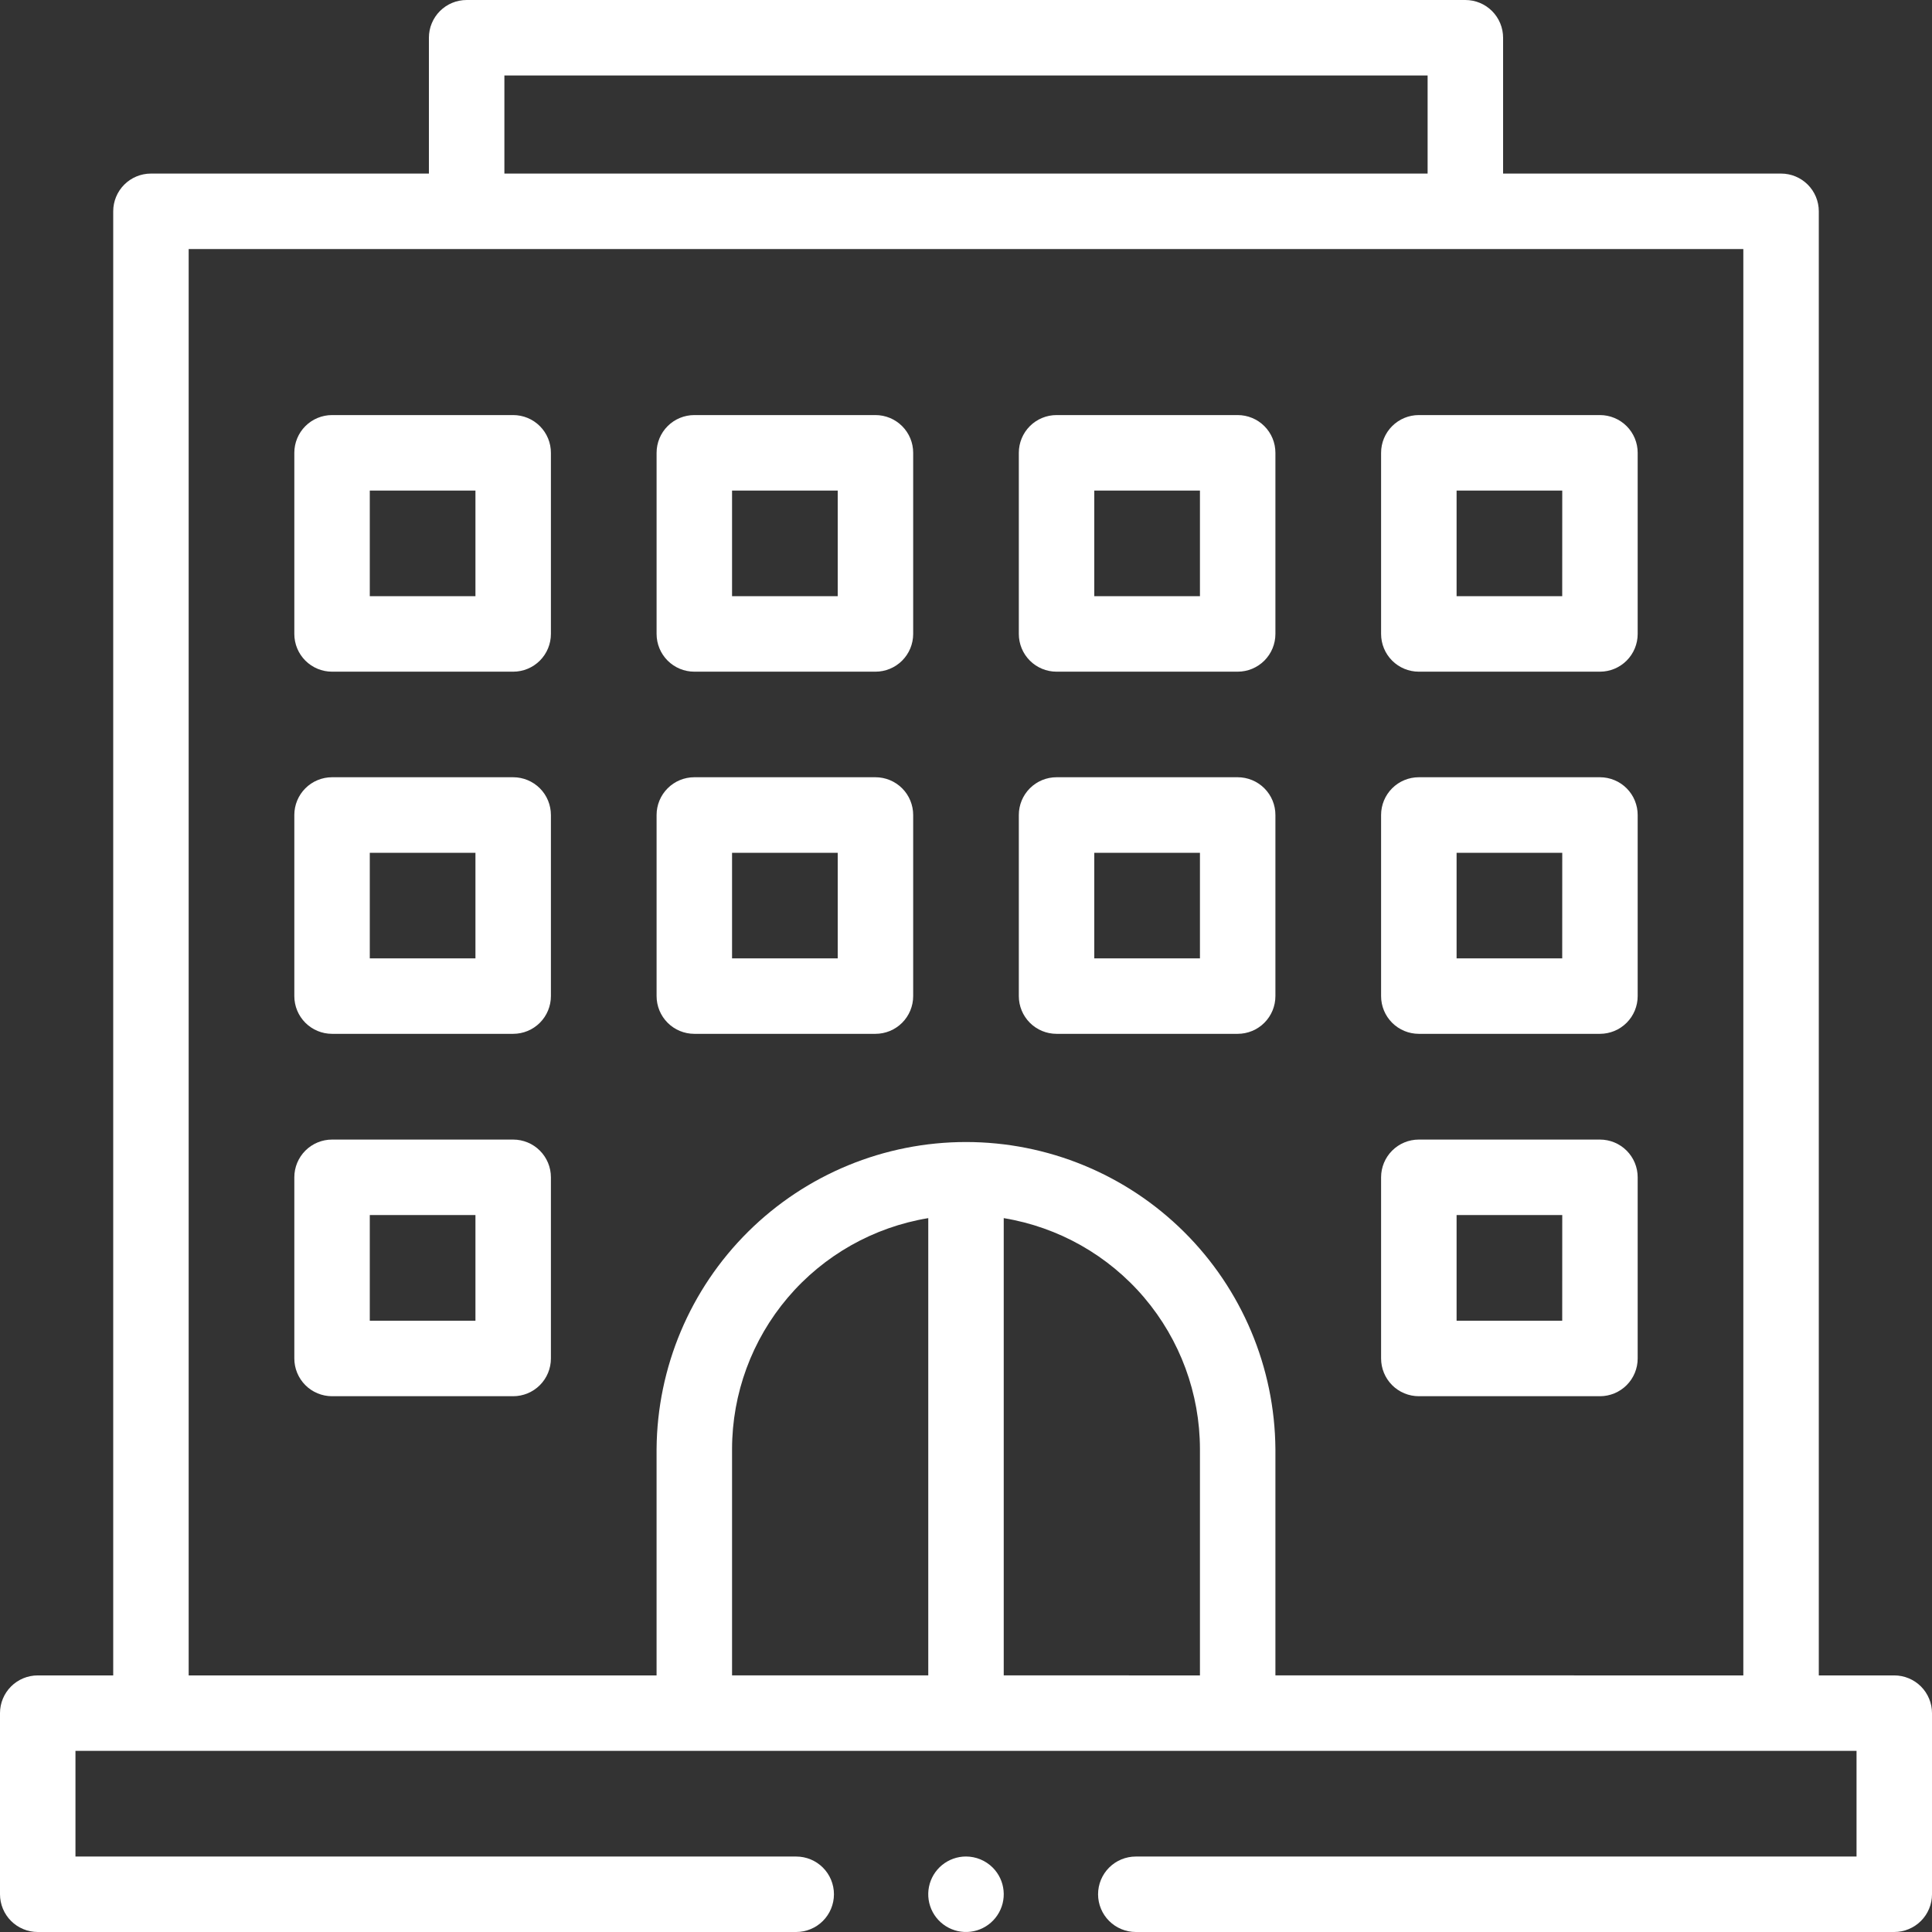 <?xml version="1.0" encoding="UTF-8"?> <svg xmlns="http://www.w3.org/2000/svg" width="100" height="100" viewBox="0 0 100 100" fill="none"><rect x="0" y="0" width="100" height="100" fill="#333333" stroke="none"/><path d="M98.047 86.719H94.141V10.937C94.141 10.419 93.935 9.922 93.569 9.556C93.203 9.19 92.706 8.984 92.188 8.984H77.8V1.953C77.8 1.696 77.749 1.442 77.651 1.205C77.553 0.968 77.409 0.753 77.228 0.572C77.046 0.39 76.831 0.246 76.594 0.148C76.357 0.05 76.103 -0 75.846 2.5604e-07H24.154C23.897 -0 23.643 0.05 23.406 0.148C23.169 0.246 22.954 0.39 22.772 0.572C22.591 0.753 22.447 0.968 22.349 1.205C22.25 1.442 22.2 1.696 22.2 1.953V8.984H7.813C7.295 8.984 6.798 9.19 6.432 9.556C6.066 9.922 5.86 10.419 5.86 10.937V86.719H1.953C1.435 86.719 0.938 86.925 0.572 87.291C0.206 87.657 0 88.154 0 88.672L0 98.047C0 98.303 0.051 98.557 0.149 98.794C0.247 99.031 0.391 99.247 0.572 99.428C0.753 99.609 0.969 99.753 1.206 99.851C1.443 99.95 1.697 100 1.953 100H41.212C41.73 100 42.227 99.794 42.593 99.428C42.959 99.062 43.165 98.565 43.165 98.047C43.165 97.529 42.959 97.032 42.593 96.666C42.227 96.3 41.73 96.094 41.212 96.094H3.906V90.625H96.094V96.094H58.789C58.271 96.094 57.774 96.3 57.408 96.666C57.042 97.032 56.836 97.529 56.836 98.047C56.836 98.565 57.042 99.062 57.408 99.428C57.774 99.794 58.271 100 58.789 100H98.047C98.303 100 98.557 99.95 98.794 99.851C99.031 99.753 99.247 99.609 99.428 99.428C99.609 99.247 99.753 99.031 99.851 98.794C99.95 98.557 100 98.303 100 98.047V88.672C100 88.415 99.95 88.162 99.851 87.925C99.753 87.688 99.609 87.472 99.428 87.291C99.247 87.11 99.031 86.966 98.794 86.868C98.557 86.769 98.303 86.719 98.047 86.719V86.719ZM26.107 3.906H73.893V8.984H26.107V3.906ZM48.047 86.718H37.891V75C37.895 72.128 38.918 69.351 40.777 67.162C42.637 64.974 45.213 63.517 48.047 63.05V86.718ZM51.953 86.718V63.05C54.787 63.517 57.363 64.974 59.223 67.162C61.082 69.351 62.105 72.128 62.109 75V86.719L51.953 86.718ZM66.015 86.718V75C65.982 70.774 64.28 66.733 61.28 63.757C58.28 60.781 54.225 59.111 49.999 59.111C45.774 59.111 41.719 60.781 38.719 63.757C35.719 66.733 34.017 70.774 33.984 75V86.719H9.766V12.891H90.234V86.719L66.015 86.718Z" fill="white"></path><path d="M26.562 21.484H17.187C16.669 21.484 16.172 21.69 15.806 22.056C15.44 22.422 15.234 22.919 15.234 23.437V32.813C15.234 33.331 15.44 33.828 15.806 34.194C16.172 34.56 16.669 34.766 17.187 34.766H26.562C27.08 34.766 27.577 34.56 27.943 34.194C28.309 33.828 28.515 33.331 28.515 32.813V23.438C28.515 23.181 28.465 22.927 28.367 22.69C28.268 22.453 28.125 22.238 27.943 22.056C27.762 21.875 27.547 21.731 27.31 21.633C27.073 21.535 26.819 21.484 26.562 21.484V21.484ZM24.609 30.859H19.14V25.393H24.609V30.859Z" fill="white"></path><path d="M45.313 21.484H35.938C35.42 21.484 34.923 21.69 34.557 22.056C34.191 22.422 33.985 22.919 33.985 23.437V32.813C33.985 33.331 34.191 33.828 34.557 34.194C34.923 34.56 35.42 34.766 35.938 34.766H45.313C45.831 34.766 46.328 34.56 46.694 34.194C47.06 33.828 47.266 33.331 47.266 32.813V23.438C47.266 23.181 47.216 22.927 47.118 22.69C47.02 22.453 46.876 22.238 46.694 22.056C46.513 21.875 46.298 21.731 46.061 21.633C45.824 21.535 45.57 21.484 45.313 21.484V21.484ZM43.36 30.859H37.891V25.393H43.36V30.859Z" fill="white"></path><path d="M64.062 21.484H54.687C54.169 21.484 53.672 21.69 53.306 22.056C52.94 22.422 52.734 22.919 52.734 23.437V32.813C52.734 33.331 52.94 33.828 53.306 34.194C53.672 34.56 54.169 34.766 54.687 34.766H64.062C64.58 34.766 65.077 34.56 65.443 34.194C65.809 33.828 66.015 33.331 66.015 32.813V23.438C66.015 23.181 65.965 22.927 65.867 22.69C65.769 22.453 65.625 22.238 65.443 22.056C65.262 21.875 65.047 21.731 64.81 21.633C64.573 21.535 64.319 21.484 64.062 21.484V21.484ZM62.109 30.859H56.64V25.393H62.109V30.859Z" fill="white"></path><path d="M82.813 21.484H73.438C72.92 21.484 72.423 21.69 72.057 22.056C71.691 22.422 71.485 22.919 71.485 23.437V32.813C71.485 33.331 71.691 33.828 72.057 34.194C72.423 34.56 72.92 34.766 73.438 34.766H82.813C83.331 34.766 83.828 34.56 84.194 34.194C84.56 33.828 84.766 33.331 84.766 32.813V23.438C84.766 23.181 84.716 22.927 84.618 22.69C84.519 22.453 84.376 22.238 84.194 22.056C84.013 21.875 83.798 21.731 83.561 21.633C83.324 21.535 83.07 21.484 82.813 21.484V21.484ZM80.86 30.859H75.393V25.393H80.862L80.86 30.859Z" fill="white"></path><path d="M26.562 40.23H17.187C16.669 40.23 16.172 40.436 15.806 40.802C15.44 41.168 15.234 41.665 15.234 42.183V51.558C15.234 52.076 15.44 52.573 15.806 52.939C16.172 53.305 16.669 53.511 17.187 53.511H26.562C27.08 53.511 27.577 53.305 27.943 52.939C28.309 52.573 28.515 52.076 28.515 51.558V42.187C28.515 41.93 28.465 41.676 28.367 41.438C28.27 41.201 28.126 40.985 27.944 40.803C27.763 40.622 27.547 40.477 27.31 40.379C27.073 40.281 26.819 40.23 26.562 40.23ZM24.609 49.605H19.14V44.14H24.609V49.605Z" fill="white"></path><path d="M45.313 40.23H35.938C35.42 40.23 34.923 40.436 34.557 40.802C34.191 41.168 33.985 41.665 33.985 42.183V51.558C33.985 52.076 34.191 52.573 34.557 52.939C34.923 53.305 35.42 53.511 35.938 53.511H45.313C45.831 53.511 46.328 53.305 46.694 52.939C47.06 52.573 47.266 52.076 47.266 51.558V42.187C47.267 41.93 47.216 41.676 47.118 41.438C47.021 41.201 46.877 40.985 46.695 40.803C46.514 40.622 46.298 40.477 46.061 40.379C45.824 40.281 45.57 40.23 45.313 40.23V40.23ZM43.36 49.605H37.891V44.14H43.36V49.605Z" fill="white"></path><path d="M64.062 40.23H54.687C54.169 40.23 53.672 40.436 53.306 40.802C52.94 41.168 52.734 41.665 52.734 42.183V51.558C52.734 52.076 52.94 52.573 53.306 52.939C53.672 53.305 54.169 53.511 54.687 53.511H64.062C64.58 53.511 65.077 53.305 65.443 52.939C65.809 52.573 66.015 52.076 66.015 51.558V42.187C66.016 41.93 65.965 41.676 65.868 41.438C65.77 41.201 65.626 40.985 65.444 40.803C65.263 40.622 65.047 40.477 64.81 40.379C64.573 40.281 64.319 40.23 64.062 40.23V40.23ZM62.109 49.605H56.64V44.14H62.109V49.605Z" fill="white"></path><path d="M82.813 40.23H73.438C72.92 40.23 72.423 40.436 72.057 40.802C71.691 41.168 71.485 41.665 71.485 42.183V51.558C71.485 52.076 71.691 52.573 72.057 52.939C72.423 53.305 72.92 53.511 73.438 53.511H82.813C83.331 53.511 83.828 53.305 84.194 52.939C84.56 52.573 84.766 52.076 84.766 51.558V42.187C84.766 41.93 84.716 41.676 84.618 41.438C84.521 41.201 84.377 40.985 84.195 40.803C84.014 40.622 83.799 40.477 83.561 40.379C83.324 40.281 83.07 40.23 82.813 40.23V40.23ZM80.86 49.605H75.393V44.14H80.862L80.86 49.605Z" fill="white"></path><path d="M26.562 58.984H17.187C16.669 58.984 16.172 59.19 15.806 59.556C15.44 59.922 15.234 60.419 15.234 60.937V70.312C15.234 70.569 15.284 70.823 15.382 71.06C15.48 71.298 15.624 71.513 15.805 71.695C15.986 71.877 16.202 72.021 16.439 72.119C16.676 72.217 16.93 72.268 17.187 72.268H26.562C27.08 72.268 27.577 72.062 27.943 71.696C28.309 71.33 28.515 70.833 28.515 70.315V60.938C28.515 60.681 28.465 60.427 28.367 60.19C28.268 59.953 28.125 59.738 27.943 59.556C27.762 59.375 27.547 59.231 27.31 59.133C27.073 59.035 26.819 58.984 26.562 58.984ZM24.609 68.359H19.14V62.891H24.609V68.359Z" fill="white"></path><path d="M82.813 58.984H73.438C72.92 58.984 72.423 59.19 72.057 59.556C71.691 59.922 71.485 60.419 71.485 60.937V70.312C71.485 70.569 71.535 70.823 71.633 71.06C71.731 71.298 71.875 71.513 72.056 71.695C72.237 71.877 72.453 72.021 72.69 72.119C72.927 72.217 73.181 72.268 73.438 72.268H82.813C83.331 72.268 83.828 72.062 84.194 71.696C84.56 71.33 84.766 70.833 84.766 70.315V60.938C84.766 60.681 84.716 60.427 84.618 60.19C84.519 59.953 84.376 59.738 84.194 59.556C84.013 59.375 83.798 59.231 83.561 59.133C83.324 59.035 83.07 58.984 82.813 58.984V58.984ZM80.86 68.359H75.393V62.891H80.862L80.86 68.359Z" fill="white"></path><path d="M50 96.092C49.548 96.092 49.11 96.249 48.76 96.535C48.411 96.822 48.171 97.221 48.083 97.665C47.995 98.108 48.063 98.568 48.276 98.967C48.489 99.366 48.834 99.678 49.252 99.851C49.67 100.024 50.134 100.047 50.567 99.916C51 99.784 51.373 99.507 51.624 99.131C51.876 98.755 51.989 98.304 51.944 97.854C51.9 97.404 51.701 96.984 51.381 96.664C51.014 96.299 50.518 96.094 50 96.092Z" fill="white"></path></svg> 